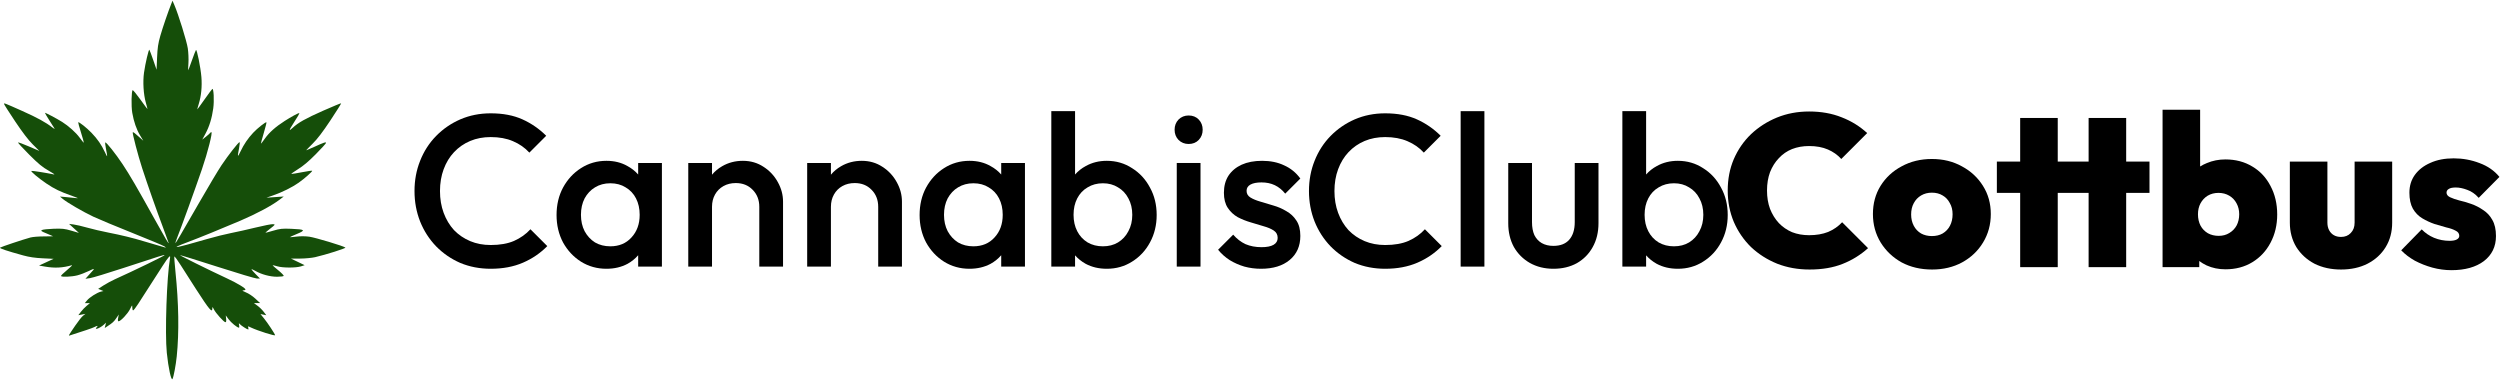 <svg width="2316" height="352" viewBox="0 0 2316 352" fill="none" xmlns="http://www.w3.org/2000/svg">
<path d="M148.542 33.101C150.784 25.297 155.862 10.478 158.794 3.191L159.81 0.664L161.459 4.455C165.169 12.985 172.998 38.203 173.975 44.765C174.551 48.63 174.815 54.791 174.564 58.455C174.313 62.119 174.211 65.117 174.337 65.117C174.465 65.117 176 61.041 177.75 56.06C179.501 51.079 181.204 46.696 181.534 46.322C182.402 45.338 185.825 62.332 186.574 71.342C187.297 80.048 186.429 88.891 184.125 96.294C183.26 99.074 182.651 101.347 182.772 101.347C182.892 101.347 185.919 97.179 189.497 92.085C193.074 86.99 196.31 82.63 196.687 82.397C197.962 81.609 198.53 93.306 197.56 100.387C196.312 109.494 193.896 117.316 190.269 123.988L187.349 129.358L190.75 126.665C192.62 125.185 194.367 123.622 194.632 123.192C194.898 122.762 195.425 122.411 195.803 122.411C197.177 122.411 192.415 141.167 187.095 156.707C180.676 175.46 168.414 209.335 163.901 220.778C162.942 223.212 162.302 225.2 162.478 225.2C162.916 225.2 167.013 218.237 184.531 187.709C192.775 173.343 202.068 157.774 205.184 153.113C211.33 143.918 220.886 131.678 221.918 131.678C222.272 131.678 222.065 134.237 221.459 137.365C219.841 145.726 220.032 146.144 222.8 140.294C225.891 133.761 229.609 128.28 234.531 123.002C238.43 118.821 246.231 112.675 246.852 113.295C247.046 113.489 245.916 117.981 244.341 123.28C242.766 128.58 241.572 133.009 241.687 133.124C241.802 133.239 243.463 131.113 245.379 128.396C249.375 122.732 255.238 117.512 263.695 112.091C269.516 108.36 276.194 104.716 277.214 104.716C277.769 104.716 275.726 108.285 271.131 115.337C267.595 120.766 267.574 121.769 271.069 118.473C276.223 113.613 283.072 109.764 299.38 102.557C308.355 98.591 315.854 95.502 316.043 95.69C316.232 95.88 311.755 103.011 306.093 111.539C298.892 122.385 293.924 128.88 289.562 133.153C286.132 136.512 283.517 139.262 283.75 139.262C283.983 139.262 287.377 137.789 291.293 135.989C299.953 132.007 302.038 131.311 302.038 132.397C302.038 132.854 297.773 137.55 292.558 142.832C285.94 149.534 280.925 153.752 275.95 156.8C272.03 159.202 269.376 161.168 270.053 161.168C270.73 161.168 275.237 160.416 280.071 159.495C284.904 158.574 289.009 157.97 289.192 158.154C289.73 158.692 282.057 165.505 276.648 169.293C270.504 173.594 261.51 178.058 253.162 180.952L246.842 183.142L254.847 182.595L262.853 182.048L259.061 184.945C251.804 190.49 237.647 198.074 222.542 204.508C205.027 211.97 185.011 220.125 174.791 223.963C155.432 231.231 161.072 230.388 192.066 221.38C199.018 219.36 208.878 216.901 213.976 215.916C219.075 214.93 229.412 212.61 236.947 210.76C244.484 208.911 251.689 207.516 252.959 207.662C255.19 207.919 255.105 208.057 250.468 211.695C247.827 213.766 245.743 215.536 245.836 215.629C245.93 215.723 249.228 214.85 253.165 213.689C259.442 211.838 261.478 211.624 269.67 211.953C282.695 212.478 283.544 213.227 275.069 216.725C271.333 218.268 268.383 219.62 268.514 219.731C268.645 219.841 271.406 219.598 274.651 219.191C278.232 218.742 282.891 218.773 286.512 219.27C292.132 220.041 318.538 228.004 319.982 229.363C320.665 230.006 301.822 235.967 291.926 238.24C288.913 238.932 282.656 239.519 278.021 239.543L269.594 239.585L275.915 242.624L282.235 245.658L278.864 246.741C274.21 248.233 261.909 248.219 256.917 246.717C254.663 246.038 252.708 245.593 252.573 245.729C252.437 245.863 254.789 247.975 257.799 250.417C260.809 252.859 263.06 255.197 262.801 255.615C262.544 256.033 259.74 256.376 256.571 256.376C250.187 256.376 242.16 254.206 236.518 250.955C234.549 249.819 232.937 249.139 232.937 249.444C232.937 249.749 234.724 251.812 236.908 254.029L240.879 258.06H238.168C236.677 258.06 220.061 253.108 201.242 247.056C182.424 241.004 166.886 236.193 166.715 236.365C166.394 236.686 194.371 250.518 210.278 257.902C220.151 262.485 228.007 267.283 227.358 268.332C227.127 268.706 226.108 269.033 225.092 269.058C223.977 269.085 225 269.775 227.679 270.804C230.187 271.768 234.029 274.296 236.528 276.626L240.943 280.743L238.077 280.777L235.212 280.807L238.499 283.189C240.306 284.499 242.893 287.025 244.249 288.801L246.711 292.03L243.998 291.487L241.286 290.945L244.546 294.934C247.863 298.992 254.847 309.56 254.847 310.521C254.847 311.476 238.703 306.367 232.688 303.508C229.557 302.02 229.5 302.021 230.006 303.614C230.29 304.509 230.257 305.242 229.933 305.242C228.959 305.242 223.328 301.617 222.135 300.222C221.182 299.108 221.094 299.251 221.519 301.239C221.791 302.514 221.716 303.557 221.351 303.557C219.763 303.557 214.117 298.947 211.742 295.711L209.153 292.182L209.499 295.342C209.728 297.429 209.502 298.502 208.836 298.502C207.434 298.502 199.839 290.049 198.138 286.596C196.959 284.203 196.736 284.054 196.72 285.652C196.674 290.24 193.996 287.08 181.454 267.629C176.63 260.149 170.236 250.147 167.243 245.402C164.251 240.657 161.666 237.185 161.499 237.686C161.332 238.187 161.792 244.396 162.521 251.486C165.595 281.399 166.003 307.69 163.74 330.097C162.936 338.06 160.811 349.396 159.804 351.095C158.622 353.091 155.951 340.809 154.527 326.82C152.69 308.786 154.479 256.142 157.504 239.212C158.151 235.589 156.37 237.442 150.595 246.406C147.913 250.569 142.627 258.781 138.85 264.654C135.073 270.527 130.212 278.081 128.048 281.44C125.885 284.8 123.761 287.549 123.329 287.549C122.897 287.549 122.543 286.337 122.543 284.856C122.543 282.249 122.474 282.301 120.396 286.471C118.29 290.695 111.713 297.66 109.828 297.66C109.181 297.66 109.063 296.638 109.46 294.5L110.046 291.34L107.751 294.712C105.481 298.046 104.374 299.056 99.501 302.249L96.996 303.892L97.619 301.407L98.242 298.924L96.277 300.721C92.393 304.274 86.461 306.267 89.847 302.882C91.193 301.536 90.117 301.605 87.319 303.041C85.505 303.972 76.741 306.952 64.564 310.777C63.227 311.197 63.312 311.041 69.703 301.636C72.466 297.568 75.721 293.458 76.936 292.502L79.144 290.764L75.851 291.382L72.557 291.999L74.941 288.874C76.251 287.155 78.673 284.639 80.322 283.28L83.321 280.807H80.958H78.595L80.555 278.371C82.836 275.533 89.862 271.061 93.377 270.207L95.81 269.616L93.377 268.608L90.942 267.602L95.895 264.422C98.618 262.673 103.358 260.108 106.428 258.724C124.269 250.68 152.926 236.76 152.507 236.341C152.084 235.918 149.942 236.588 114.116 248.342C99.517 253.132 85.675 257.324 83.358 257.659L79.144 258.268L81.672 255.438C83.063 253.882 84.39 252.414 84.622 252.175C88.136 248.549 87.763 248.371 82.288 251.05C79.169 252.577 74.356 254.398 71.594 255.099C66.285 256.446 57.189 256.821 56.508 255.721C56.287 255.362 58.824 252.854 62.147 250.146C65.471 247.438 67.431 245.444 66.504 245.713C58.117 248.148 50.603 248.531 41.713 246.981L36.167 246.013L42.908 242.895L49.65 239.777L39.537 239.294C32.449 238.956 27.032 238.15 21.419 236.601C6.209 232.403 -0.669 230.095 0.051 229.434C0.788 228.758 21.281 221.899 28.161 220.026C30.247 219.459 35.84 219.003 40.591 219.016C45.341 219.03 49.228 218.97 49.228 218.884C49.228 218.798 46.554 217.65 43.285 216.335C38.301 214.329 37.587 213.806 38.861 213.091C39.697 212.622 44.551 212.092 49.65 211.913C57.654 211.632 59.889 211.872 66.016 213.675L73.111 215.764L68.544 211.591L63.976 207.419L68.189 207.946C70.507 208.235 76.195 209.559 80.83 210.89C85.465 212.221 94.376 214.302 100.633 215.515C111.999 217.717 123.541 220.546 133.077 223.467C139.244 225.356 150.159 228.55 152.459 229.139C154.095 229.557 154.093 229.533 152.4 228.287C151.44 227.581 138.168 222.01 122.906 215.909C107.643 209.808 91.235 202.967 86.445 200.709C76.932 196.224 62.082 187.592 58.077 184.22L55.549 182.09L61.448 182.608C64.692 182.893 68.863 183.321 70.717 183.561C73.109 183.869 72.007 183.274 66.925 181.512C55.98 177.717 50.423 175.045 42.978 170C35.684 165.057 28.404 158.958 29.039 158.321C29.371 157.99 43.536 160.22 50.071 161.632C51.23 161.882 48.955 160.28 45.015 158.074C39.326 154.889 35.626 151.837 27.03 143.231C21.078 137.272 16.41 132.195 16.656 131.949C16.902 131.703 21.456 133.373 26.776 135.663L36.448 139.824L30.344 133.779C26.286 129.762 20.8 122.588 13.981 112.382C8.339 103.936 3.723 96.683 3.723 96.264C3.723 95.295 3.971 95.391 20.524 102.76C34.254 108.872 42.74 113.517 48.339 117.988C49.935 119.261 50.901 119.735 50.485 119.039C50.068 118.344 47.909 114.933 45.686 111.458C43.463 107.982 41.644 104.879 41.644 104.562C41.644 104.039 52.258 109.632 57.573 112.955C63.453 116.632 70.338 122.8 73.674 127.38C75.71 130.175 77.497 132.343 77.644 132.196C77.792 132.048 76.615 127.796 75.03 122.746C73.445 117.696 72.274 113.433 72.427 113.273C73.036 112.635 80.251 118.327 84.716 122.969C90.359 128.836 93.938 134.021 97.271 141.151C99.752 146.462 99.796 146.251 98.065 137.299C97.542 134.598 97.296 132.206 97.517 131.984C98.244 131.258 107.183 142.464 113.578 152.116C120.253 162.191 126.465 172.851 143.402 203.295C153.591 221.61 156.251 226.121 156.251 225.088C156.251 224.819 153.834 218.192 150.879 210.365C144.937 194.623 136.716 171.229 131.666 155.691C127.889 144.072 122.401 123.114 122.983 122.533C123.391 122.125 125.215 123.514 129.975 127.86L132.772 130.414L129.734 125.36C126.417 119.841 123.931 112.647 122.522 104.487C121.462 98.347 121.753 83.702 122.939 83.517C123.388 83.447 126.611 87.392 130.102 92.283C133.592 97.175 136.516 101.116 136.6 101.04C136.685 100.965 136.001 98.252 135.082 95.016C132.919 87.401 132.221 75.723 133.421 67.265C134.631 58.74 137.729 45.476 138.362 46.11C138.628 46.375 140.241 50.644 141.946 55.597L145.045 64.599L145.524 53.275C145.908 44.188 146.505 40.199 148.542 33.101Z" fill="#154E09"/>
<path fill-rule="evenodd" clip-rule="evenodd" d="M2061.6 249.488C2055.33 249.488 2049.53 248.287 2044.2 245.887C2041.73 244.716 2039.47 243.359 2037.4 241.817V247.488H2003.4V101.688H2038.2V154.231C2040.12 153.022 2042.18 151.974 2044.4 151.088C2049.73 148.821 2055.47 147.688 2061.6 147.688C2071.07 147.688 2079.4 149.888 2086.6 154.288C2093.8 158.554 2099.4 164.554 2103.4 172.288C2107.53 180.021 2109.6 188.821 2109.6 198.688C2109.6 208.421 2107.53 217.154 2103.4 224.887C2099.4 232.488 2093.8 238.488 2086.6 242.887C2079.4 247.287 2071.07 249.488 2061.6 249.488ZM2055.4 218.488C2059.13 218.488 2062.4 217.621 2065.2 215.887C2068.13 214.154 2070.4 211.821 2072 208.887C2073.6 205.821 2074.4 202.354 2074.4 198.488C2074.4 194.754 2073.6 191.421 2072 188.488C2070.4 185.421 2068.13 183.021 2065.2 181.287C2062.27 179.554 2058.93 178.688 2055.2 178.688C2051.47 178.688 2048.13 179.554 2045.2 181.287C2042.4 183.021 2040.2 185.354 2038.6 188.288C2037 191.221 2036.2 194.621 2036.2 198.488C2036.2 202.488 2037 206.021 2038.6 209.088C2040.2 212.021 2042.47 214.354 2045.4 216.088C2048.33 217.688 2051.67 218.488 2055.4 218.488Z" fill="black"/>
<path fill-rule="evenodd" clip-rule="evenodd" d="M1025.34 248.984C1018 248.984 1011.47 247.451 1005.74 244.384C1001.95 242.268 998.679 239.656 995.938 236.549V246.984H973.938V102.984H995.938V161.669C998.72 158.49 1002.05 155.862 1005.94 153.784C1011.67 150.584 1018.14 148.984 1025.34 148.984C1034 148.984 1041.8 151.251 1048.74 155.784C1055.8 160.184 1061.34 166.184 1065.34 173.784C1069.47 181.251 1071.54 189.718 1071.54 199.184C1071.54 208.518 1069.47 216.984 1065.34 224.584C1061.34 232.051 1055.8 237.984 1048.74 242.384C1041.8 246.784 1034 248.984 1025.34 248.984ZM1021.74 228.184C1027.07 228.184 1031.74 226.984 1035.74 224.584C1039.87 222.051 1043.07 218.584 1045.34 214.184C1047.74 209.784 1048.94 204.718 1048.94 198.984C1048.94 193.251 1047.74 188.184 1045.34 183.784C1043.07 179.384 1039.87 175.984 1035.74 173.584C1031.74 171.051 1027.07 169.784 1021.74 169.784C1016.4 169.784 1011.67 171.051 1007.54 173.584C1003.4 175.984 1000.2 179.384 997.938 183.784C995.671 188.184 994.537 193.251 994.537 198.984C994.537 204.718 995.671 209.784 997.938 214.184C1000.2 218.584 1003.4 222.051 1007.54 224.584C1011.67 226.984 1016.4 228.184 1021.74 228.184Z" fill="black"/>
<path d="M1090.15 150.984V246.984H1112.15V150.984H1090.15Z" fill="black"/>
<path d="M1091.75 129.584C1094.29 132.118 1097.42 133.384 1101.15 133.384C1105.02 133.384 1108.15 132.118 1110.55 129.584C1112.95 127.051 1114.15 123.918 1114.15 120.184C1114.15 116.451 1112.95 113.318 1110.55 110.784C1108.15 108.251 1105.02 106.984 1101.15 106.984C1097.42 106.984 1094.29 108.251 1091.75 110.784C1089.35 113.318 1088.15 116.451 1088.15 120.184C1088.15 123.918 1089.35 127.051 1091.75 129.584Z" fill="black"/>
<path d="M1152.83 246.984C1157.76 248.318 1162.89 248.984 1168.23 248.984C1179.43 248.984 1188.29 246.251 1194.83 240.784C1201.36 235.318 1204.63 227.918 1204.63 218.584C1204.63 212.718 1203.43 207.984 1201.03 204.384C1198.63 200.651 1195.49 197.718 1191.63 195.584C1187.89 193.318 1183.89 191.584 1179.63 190.384C1175.49 189.051 1171.49 187.851 1167.63 186.784C1163.89 185.718 1160.83 184.451 1158.43 182.984C1156.03 181.518 1154.83 179.451 1154.83 176.784C1154.83 174.251 1156.03 172.318 1158.43 170.984C1160.83 169.651 1164.23 168.984 1168.63 168.984C1173.29 168.984 1177.43 169.851 1181.03 171.584C1184.63 173.318 1187.83 175.918 1190.63 179.384L1204.63 165.384C1200.63 159.918 1195.63 155.851 1189.63 153.184C1183.76 150.384 1176.96 148.984 1169.23 148.984C1161.89 148.984 1155.56 150.184 1150.23 152.584C1145.03 154.984 1140.96 158.384 1138.03 162.784C1135.23 167.184 1133.83 172.451 1133.83 178.584C1133.83 184.318 1135.03 188.984 1137.43 192.584C1139.83 196.184 1142.89 199.051 1146.63 201.184C1150.49 203.184 1154.49 204.784 1158.63 205.984C1162.89 207.184 1166.89 208.384 1170.63 209.584C1174.49 210.651 1177.63 211.984 1180.03 213.584C1182.43 215.184 1183.63 217.451 1183.63 220.384C1183.63 223.184 1182.36 225.318 1179.83 226.784C1177.29 228.251 1173.56 228.984 1168.63 228.984C1163.16 228.984 1158.23 228.051 1153.83 226.184C1149.56 224.184 1145.76 221.251 1142.43 217.384L1128.43 231.384C1131.49 235.118 1135.09 238.318 1139.23 240.984C1143.36 243.518 1147.89 245.518 1152.83 246.984Z" fill="black"/>
<path fill-rule="evenodd" clip-rule="evenodd" d="M874.522 242.384C881.589 246.784 889.455 248.984 898.122 248.984C905.455 248.984 911.989 247.451 917.722 244.384C921.555 242.245 924.821 239.6 927.522 236.447V246.984H949.522V150.984H927.522V161.669C924.739 158.49 921.406 155.862 917.522 153.784C911.922 150.584 905.455 148.984 898.122 148.984C889.455 148.984 881.589 151.251 874.522 155.784C867.589 160.184 862.055 166.184 857.922 173.784C853.922 181.251 851.922 189.718 851.922 199.184C851.922 208.518 853.922 216.984 857.922 224.584C862.055 232.051 867.589 237.984 874.522 242.384ZM921.322 219.984C916.388 225.451 909.855 228.184 901.722 228.184C896.389 228.184 891.655 226.984 887.522 224.584C883.522 222.051 880.322 218.584 877.922 214.184C875.655 209.784 874.522 204.718 874.522 198.984C874.522 193.251 875.655 188.184 877.922 183.784C880.322 179.384 883.522 175.984 887.522 173.584C891.655 171.051 896.389 169.784 901.722 169.784C907.189 169.784 911.922 171.051 915.922 173.584C920.055 175.984 923.255 179.384 925.522 183.784C927.789 188.184 928.922 193.251 928.922 198.984C928.922 207.518 926.388 214.518 921.322 219.984Z" fill="black"/>
<path d="M813.566 246.984V191.584C813.566 185.184 811.499 179.918 807.366 175.784C803.366 171.651 798.166 169.584 791.766 169.584C787.499 169.584 783.699 170.518 780.366 172.384C777.032 174.251 774.432 176.851 772.566 180.184C770.699 183.518 769.766 187.318 769.766 191.584V246.984H747.766V150.984H769.766V161.831C772.392 158.68 775.525 156.065 779.166 153.984C784.899 150.651 791.299 148.984 798.366 148.984C805.566 148.984 811.966 150.851 817.566 154.584C823.166 158.184 827.566 162.918 830.766 168.784C833.966 174.518 835.566 180.518 835.566 186.784V246.984H813.566Z" fill="black"/>
<path d="M703.409 191.584V246.984H725.409V186.784C725.409 180.518 723.809 174.518 720.609 168.784C717.409 162.918 713.009 158.184 707.409 154.584C701.809 150.851 695.409 148.984 688.209 148.984C681.143 148.984 674.743 150.651 669.009 153.984C665.369 156.065 662.236 158.68 659.609 161.831V150.984H637.609V246.984H659.609V191.584C659.609 187.318 660.543 183.518 662.409 180.184C664.276 176.851 666.876 174.251 670.209 172.384C673.543 170.518 677.343 169.584 681.609 169.584C688.009 169.584 693.209 171.651 697.209 175.784C701.343 179.918 703.409 185.184 703.409 191.584Z" fill="black"/>
<path fill-rule="evenodd" clip-rule="evenodd" d="M561.794 248.984C553.127 248.984 545.26 246.784 538.194 242.384C531.26 237.984 525.727 232.051 521.594 224.584C517.594 216.984 515.594 208.518 515.594 199.184C515.594 189.718 517.594 181.251 521.594 173.784C525.727 166.184 531.26 160.184 538.194 155.784C545.26 151.251 553.127 148.984 561.794 148.984C569.127 148.984 575.594 150.584 581.194 153.784C585.078 155.862 588.411 158.49 591.194 161.669V150.984H613.194V246.984H591.194V236.447C588.493 239.6 585.226 242.245 581.394 244.384C575.66 247.451 569.127 248.984 561.794 248.984ZM565.394 228.184C573.527 228.184 580.06 225.451 584.994 219.984C590.06 214.518 592.594 207.518 592.594 198.984C592.594 193.251 591.46 188.184 589.194 183.784C586.927 179.384 583.727 175.984 579.594 173.584C575.594 171.051 570.86 169.784 565.394 169.784C560.06 169.784 555.327 171.051 551.194 173.584C547.194 175.984 543.994 179.384 541.594 183.784C539.327 188.184 538.194 193.251 538.194 198.984C538.194 204.718 539.327 209.784 541.594 214.184C543.994 218.584 547.194 222.051 551.194 224.584C555.327 226.984 560.06 228.184 565.394 228.184Z" fill="black"/>
<path d="M426.4 243.584C435.067 247.184 444.467 248.984 454.6 248.984C465.8 248.984 475.733 247.118 484.4 243.384C493.067 239.651 500.6 234.518 507 227.984L491.4 212.384C487.267 216.918 482.2 220.518 476.2 223.184C470.333 225.718 463.133 226.984 454.6 226.984C447.667 226.984 441.333 225.784 435.6 223.384C429.867 220.984 424.867 217.584 420.6 213.184C416.467 208.651 413.267 203.318 411 197.184C408.733 191.051 407.6 184.318 407.6 176.984C407.6 169.651 408.733 162.918 411 156.784C413.267 150.651 416.467 145.384 420.6 140.984C424.867 136.451 429.867 132.984 435.6 130.584C441.333 128.184 447.667 126.984 454.6 126.984C462.467 126.984 469.333 128.251 475.2 130.784C481.2 133.318 486.267 136.851 490.4 141.384L506 125.784C499.6 119.384 492.267 114.318 484 110.584C475.733 106.851 465.933 104.984 454.6 104.984C444.467 104.984 435.067 106.851 426.4 110.584C417.867 114.318 410.4 119.451 404 125.984C397.6 132.518 392.667 140.184 389.2 148.984C385.733 157.651 384 166.984 384 176.984C384 186.984 385.733 196.384 389.2 205.184C392.667 213.851 397.6 221.518 404 228.184C410.4 234.718 417.867 239.851 426.4 243.584Z" fill="black"/>
<path fill-rule="evenodd" clip-rule="evenodd" d="M1554.36 248.984C1547.02 248.984 1540.49 247.451 1534.76 244.384C1530.97 242.268 1527.7 239.656 1524.96 236.549V246.984H1502.96V102.984H1524.96V161.669C1527.74 158.49 1531.07 155.862 1534.96 153.784C1540.69 150.584 1547.16 148.984 1554.36 148.984C1563.02 148.984 1570.82 151.251 1577.76 155.784C1584.82 160.184 1590.36 166.184 1594.36 173.784C1598.49 181.251 1600.56 189.718 1600.56 199.184C1600.56 208.518 1598.49 216.984 1594.36 224.584C1590.36 232.051 1584.82 237.984 1577.76 242.384C1570.82 246.784 1563.02 248.984 1554.36 248.984ZM1550.76 228.184C1556.09 228.184 1560.76 226.984 1564.76 224.584C1568.89 222.051 1572.09 218.584 1574.36 214.184C1576.76 209.784 1577.96 204.718 1577.96 198.984C1577.96 193.251 1576.76 188.184 1574.36 183.784C1572.09 179.384 1568.89 175.984 1564.76 173.584C1560.76 171.051 1556.09 169.784 1550.76 169.784C1545.42 169.784 1540.69 171.051 1536.56 173.584C1532.42 175.984 1529.22 179.384 1526.96 183.784C1524.69 188.184 1523.56 193.251 1523.56 198.984C1523.56 204.718 1524.69 209.784 1526.96 214.184C1529.22 218.584 1532.42 222.051 1536.56 224.584C1540.69 226.984 1545.42 228.184 1550.76 228.184Z" fill="black"/>
<path d="M1417.24 243.584C1423.64 247.184 1430.9 248.984 1439.04 248.984C1447.3 248.984 1454.57 247.251 1460.84 243.784C1467.1 240.184 1471.97 235.251 1475.44 228.984C1479.04 222.584 1480.84 215.184 1480.84 206.784V150.984H1458.84V205.784C1458.84 212.851 1457.1 218.318 1453.64 222.184C1450.3 225.918 1445.44 227.784 1439.04 227.784C1434.9 227.784 1431.3 226.918 1428.24 225.184C1425.3 223.451 1423.04 220.984 1421.44 217.784C1419.97 214.451 1419.24 210.451 1419.24 205.784V150.984H1397.24V206.784C1397.24 215.051 1398.97 222.384 1402.44 228.784C1406.04 235.051 1410.97 239.984 1417.24 243.584Z" fill="black"/>
<path d="M1353.15 246.984V102.984H1375.15V246.984H1353.15Z" fill="black"/>
<path d="M1255.03 243.584C1263.7 247.184 1273.1 248.984 1283.23 248.984C1294.43 248.984 1304.36 247.118 1313.03 243.384C1321.7 239.651 1329.23 234.518 1335.63 227.984L1320.03 212.384C1315.9 216.918 1310.83 220.518 1304.83 223.184C1298.96 225.718 1291.76 226.984 1283.23 226.984C1276.3 226.984 1269.96 225.784 1264.23 223.384C1258.5 220.984 1253.5 217.584 1249.23 213.184C1245.1 208.651 1241.9 203.318 1239.63 197.184C1237.36 191.051 1236.23 184.318 1236.23 176.984C1236.23 169.651 1237.36 162.918 1239.63 156.784C1241.9 150.651 1245.1 145.384 1249.23 140.984C1253.5 136.451 1258.5 132.984 1264.23 130.584C1269.96 128.184 1276.3 126.984 1283.23 126.984C1291.1 126.984 1297.96 128.251 1303.83 130.784C1309.83 133.318 1314.9 136.851 1319.03 141.384L1334.63 125.784C1328.23 119.384 1320.9 114.318 1312.63 110.584C1304.36 106.851 1294.56 104.984 1283.23 104.984C1273.1 104.984 1263.7 106.851 1255.03 110.584C1246.5 114.318 1239.03 119.451 1232.63 125.984C1226.23 132.518 1221.3 140.184 1217.83 148.984C1214.36 157.651 1212.63 166.984 1212.63 176.984C1212.63 186.984 1214.36 196.384 1217.83 205.184C1221.3 213.851 1226.23 221.518 1232.63 228.184C1239.03 234.718 1246.5 239.851 1255.03 243.584Z" fill="black"/>
<path d="M2271.07 250.288C2265.07 250.288 2259.13 249.488 2253.27 247.887C2247.53 246.287 2242.13 244.154 2237.07 241.488C2232.13 238.688 2227.93 235.488 2224.47 231.887L2243.47 212.488C2246.67 215.821 2250.47 218.421 2254.87 220.288C2259.4 222.154 2264.2 223.087 2269.27 223.087C2272.2 223.087 2274.4 222.688 2275.87 221.887C2277.47 221.087 2278.27 219.954 2278.27 218.488C2278.27 216.354 2277.13 214.754 2274.87 213.688C2272.73 212.488 2269.87 211.488 2266.27 210.688C2262.8 209.754 2259.13 208.688 2255.27 207.488C2251.4 206.154 2247.67 204.421 2244.07 202.288C2240.47 200.154 2237.53 197.154 2235.27 193.287C2233.13 189.421 2232.07 184.488 2232.07 178.488C2232.07 172.221 2233.73 166.754 2237.07 162.088C2240.53 157.287 2245.33 153.554 2251.47 150.888C2257.6 148.088 2264.8 146.688 2273.07 146.688C2281.47 146.688 2289.47 148.154 2297.07 151.088C2304.67 153.888 2310.8 158.154 2315.47 163.887L2296.27 183.288C2293.07 179.688 2289.53 177.221 2285.67 175.887C2281.8 174.421 2278.27 173.688 2275.07 173.688C2272 173.688 2269.8 174.154 2268.47 175.088C2267.13 175.888 2266.47 177.021 2266.47 178.488C2266.47 180.221 2267.53 181.621 2269.67 182.688C2271.93 183.754 2274.8 184.754 2278.27 185.688C2281.87 186.488 2285.53 187.554 2289.27 188.887C2293.13 190.221 2296.8 192.088 2300.27 194.488C2303.87 196.754 2306.73 199.821 2308.87 203.688C2311.13 207.554 2312.27 212.554 2312.27 218.688C2312.27 228.421 2308.53 236.154 2301.07 241.887C2293.6 247.488 2283.6 250.288 2271.07 250.288Z" fill="black"/>
<path d="M2144.11 244.288C2151.31 247.888 2159.51 249.688 2168.71 249.688C2178.04 249.688 2186.24 247.888 2193.31 244.288C2200.51 240.554 2206.11 235.421 2210.11 228.887C2214.11 222.354 2216.11 214.821 2216.11 206.288V149.688H2181.31V206.288C2181.31 210.288 2180.11 213.487 2177.71 215.887C2175.44 218.287 2172.44 219.488 2168.71 219.488C2166.17 219.488 2163.97 218.954 2162.11 217.887C2160.24 216.821 2158.77 215.288 2157.71 213.288C2156.64 211.288 2156.11 208.954 2156.11 206.288V149.688H2121.31V206.288C2121.31 214.688 2123.31 222.221 2127.31 228.887C2131.44 235.421 2137.04 240.554 2144.11 244.288Z" fill="black"/>
<path d="M1871.49 178.688V247.488H1906.29V178.688H1934.89V247.488H1969.69V178.688H1991.29V149.687H1969.69V109.287H1934.89V149.687H1906.29V109.287H1871.49V149.687H1849.89V178.688H1871.49Z" fill="black"/>
<path fill-rule="evenodd" clip-rule="evenodd" d="M1789.88 249.688C1779.35 249.688 1769.95 247.488 1761.68 243.088C1753.55 238.554 1747.08 232.421 1742.28 224.688C1737.48 216.821 1735.08 208.021 1735.08 198.288C1735.08 188.554 1737.41 179.887 1742.08 172.287C1746.88 164.554 1753.41 158.487 1761.68 154.088C1769.95 149.554 1779.28 147.287 1789.68 147.287C1800.08 147.287 1809.35 149.554 1817.48 154.088C1825.75 158.487 1832.28 164.554 1837.08 172.287C1841.88 179.887 1844.28 188.554 1844.28 198.288C1844.28 208.021 1841.88 216.821 1837.08 224.688C1832.41 232.421 1825.95 238.554 1817.68 243.088C1809.55 247.488 1800.28 249.688 1789.88 249.688ZM1789.68 218.688C1793.55 218.688 1796.88 217.888 1799.68 216.288C1802.61 214.554 1804.88 212.154 1806.48 209.088C1808.08 206.021 1808.88 202.488 1808.88 198.488C1808.88 194.488 1808.01 191.021 1806.28 188.087C1804.68 185.021 1802.48 182.687 1799.68 181.087C1796.88 179.354 1793.55 178.488 1789.68 178.488C1785.95 178.488 1782.61 179.354 1779.68 181.087C1776.75 182.821 1774.48 185.221 1772.88 188.288C1771.28 191.221 1770.48 194.688 1770.48 198.688C1770.48 202.554 1771.28 206.021 1772.88 209.088C1774.48 212.154 1776.75 214.554 1779.68 216.288C1782.61 217.888 1785.95 218.688 1789.68 218.688Z" fill="black"/>
<path d="M1646.36 244.288C1655.56 247.887 1665.56 249.688 1676.36 249.688C1688.09 249.688 1698.29 247.954 1706.96 244.488C1715.76 241.021 1723.62 236.154 1730.56 229.887L1706.56 205.887C1702.96 209.754 1698.62 212.754 1693.56 214.887C1688.49 216.887 1682.62 217.887 1675.96 217.887C1670.22 217.887 1664.96 216.954 1660.16 215.088C1655.49 213.088 1651.42 210.287 1647.96 206.688C1644.49 202.954 1641.76 198.554 1639.76 193.488C1637.89 188.421 1636.96 182.754 1636.96 176.488C1636.96 170.221 1637.89 164.554 1639.76 159.487C1641.76 154.421 1644.49 150.088 1647.96 146.488C1651.42 142.754 1655.49 139.954 1660.16 138.087C1664.96 136.221 1670.22 135.287 1675.96 135.287C1682.62 135.287 1688.42 136.354 1693.36 138.488C1698.29 140.621 1702.42 143.554 1705.76 147.287L1729.76 123.287C1722.96 117.021 1715.09 112.154 1706.16 108.688C1697.22 105.087 1687.16 103.287 1675.96 103.287C1665.29 103.287 1655.36 105.154 1646.16 108.888C1637.09 112.621 1629.09 117.754 1622.16 124.287C1615.36 130.821 1610.02 138.554 1606.16 147.488C1602.42 156.288 1600.56 165.954 1600.56 176.488C1600.56 186.888 1602.42 196.554 1606.16 205.488C1610.02 214.421 1615.36 222.221 1622.16 228.887C1629.09 235.421 1637.16 240.554 1646.36 244.288Z" fill="black"/>
</svg>
